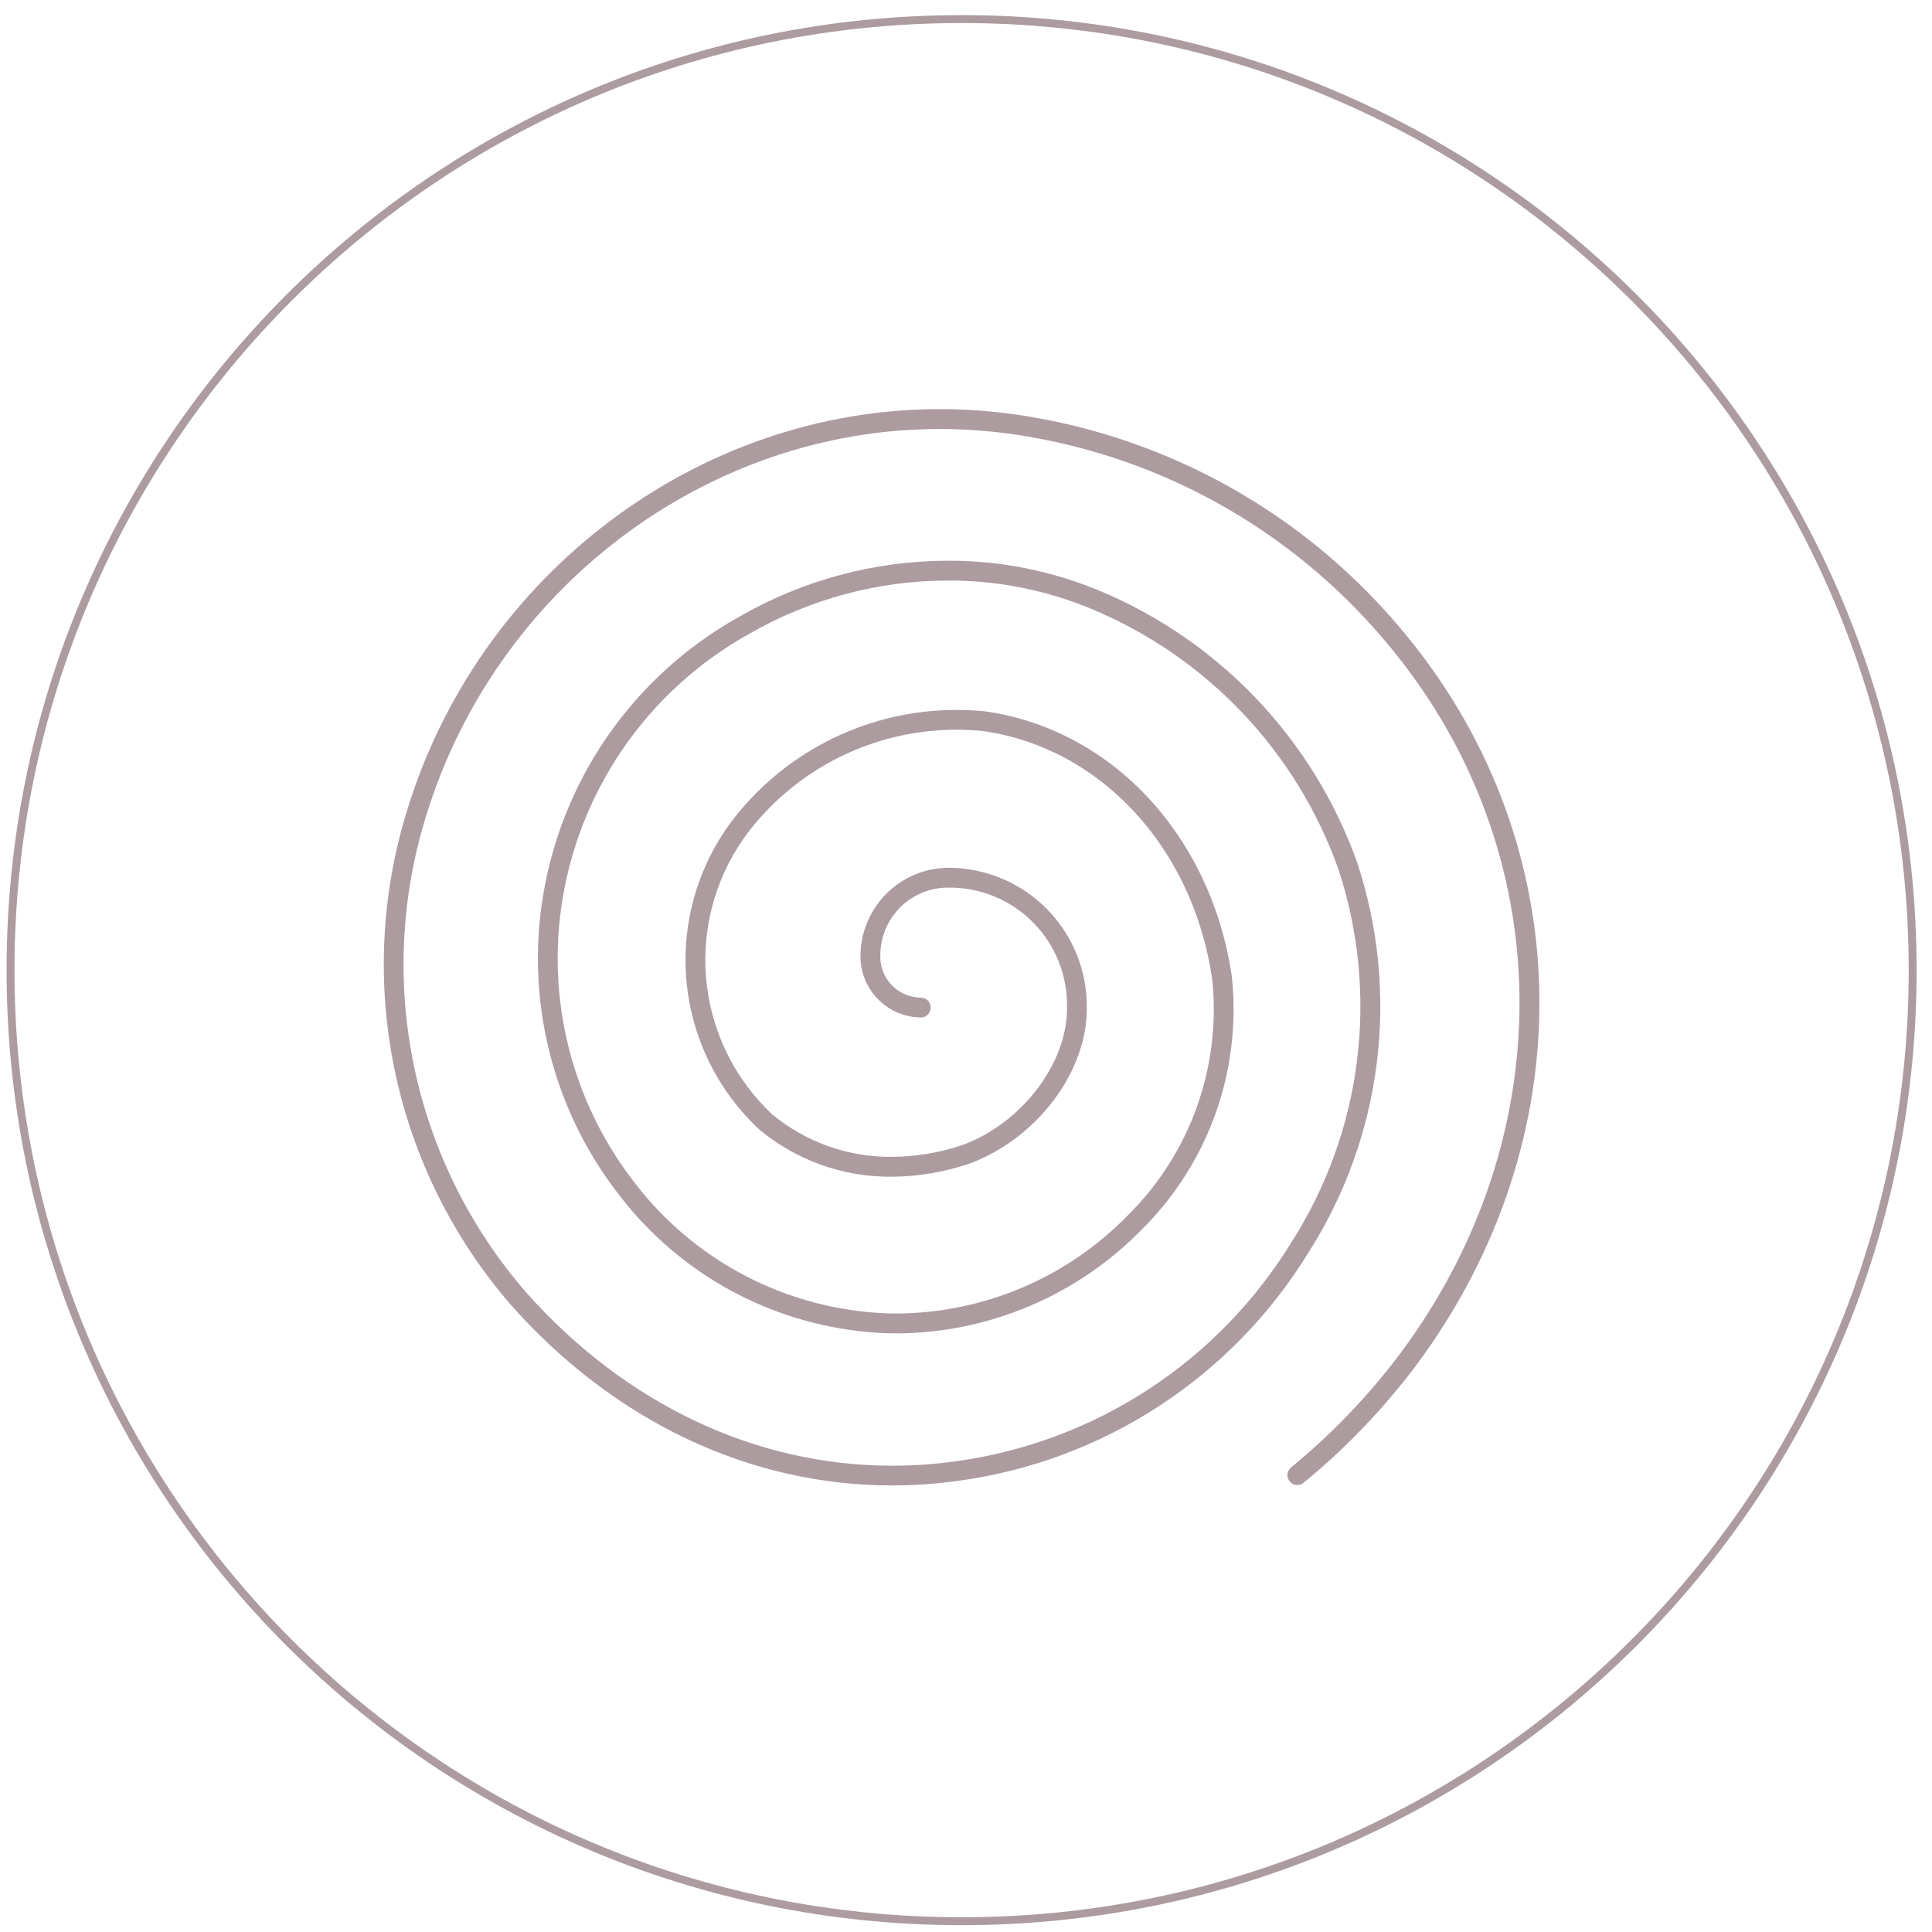 <svg width="122" height="122" viewBox="0 0 122 122" fill="none" xmlns="http://www.w3.org/2000/svg">
<g clip-path="url(#clip0_172_66)">
<path d="M60.722 121.319C93.891 121.319 120.779 94.431 120.779 61.262C120.779 28.093 93.891 1.205 60.722 1.205C27.553 1.205 0.665 28.093 0.665 61.262C0.665 94.431 27.553 121.319 60.722 121.319Z" stroke="#AC9C9F" stroke-width="0.5" stroke-miterlimit="10"/>
<path d="M56.347 93.802C47.347 93.802 38.804 89.763 32.285 82.428C28.626 78.218 26.101 73.146 24.946 67.69C23.792 62.233 24.046 56.573 25.685 51.242C30.227 36.282 44.062 25.834 59.329 25.834C61.404 25.835 63.473 26.024 65.514 26.398C74.674 28.05 82.942 32.925 88.821 40.142C99.779 53.469 100.021 71.982 89.432 86.209C87.366 88.96 84.978 91.452 82.319 93.633C82.223 93.711 82.106 93.759 81.983 93.771C81.86 93.783 81.737 93.758 81.627 93.7C81.518 93.641 81.429 93.552 81.371 93.443C81.312 93.334 81.288 93.21 81.3 93.087C81.307 93.005 81.331 92.925 81.37 92.853C81.409 92.78 81.462 92.716 81.526 92.664C84.106 90.549 86.422 88.131 88.426 85.464C98.668 71.708 98.438 53.817 87.853 40.944C82.159 33.955 74.153 29.234 65.282 27.633C63.317 27.272 61.324 27.091 59.327 27.09C44.605 27.09 31.263 37.173 26.881 51.611C25.302 56.739 25.056 62.184 26.166 67.433C27.276 72.682 29.706 77.561 33.225 81.611C39.5 88.67 47.714 92.556 56.357 92.556C57.68 92.555 59.001 92.463 60.311 92.282C64.661 91.694 68.825 90.144 72.502 87.746C76.179 85.349 79.275 82.162 81.568 78.419C83.775 74.956 85.184 71.046 85.692 66.971C86.201 62.897 85.796 58.76 84.508 54.861C83.199 51.198 81.142 47.849 78.466 45.026C75.79 42.204 72.555 39.971 68.967 38.469C66.08 37.262 62.98 36.647 59.851 36.659C55.447 36.667 51.121 37.829 47.306 40.029C44.115 41.802 41.381 44.294 39.319 47.307C37.258 50.319 35.926 53.77 35.429 57.387C35.006 60.465 35.21 63.597 36.028 66.594C36.845 69.591 38.26 72.393 40.187 74.83C41.955 77.1 44.169 78.984 46.694 80.365C49.218 81.746 51.999 82.594 54.864 82.859C55.456 82.915 56.064 82.944 56.664 82.944C59.383 82.925 62.071 82.366 64.573 81.299C67.074 80.232 69.339 78.679 71.235 76.73C73.183 74.797 74.671 72.451 75.59 69.865C76.508 67.28 76.834 64.52 76.542 61.792C75.315 53.511 69.51 47.234 62.096 46.165C61.521 46.108 60.955 46.079 60.396 46.08C57.885 46.078 55.407 46.647 53.148 47.743C50.89 48.839 48.91 50.434 47.358 52.408C45.312 55.036 44.321 58.333 44.579 61.654C44.836 64.974 46.324 68.079 48.751 70.36C50.876 72.123 53.557 73.076 56.318 73.051C57.84 73.043 59.35 72.79 60.791 72.301C64.541 70.919 67.431 67.101 67.379 63.594C67.396 62.607 67.217 61.627 66.85 60.711C66.484 59.794 65.938 58.96 65.245 58.258C64.552 57.555 63.726 56.998 62.815 56.618C61.903 56.239 60.926 56.045 59.939 56.049C59.37 56.039 58.804 56.143 58.276 56.354C57.747 56.566 57.267 56.88 56.861 57.28C56.456 57.68 56.135 58.157 55.916 58.682C55.698 59.208 55.587 59.772 55.589 60.341C55.579 60.686 55.638 61.03 55.763 61.352C55.888 61.674 56.076 61.967 56.317 62.215C56.557 62.463 56.846 62.66 57.164 62.794C57.482 62.929 57.824 62.998 58.169 62.998C58.331 63.004 58.484 63.073 58.596 63.19C58.708 63.307 58.771 63.462 58.771 63.624C58.771 63.786 58.708 63.942 58.596 64.059C58.484 64.176 58.331 64.245 58.169 64.251C57.148 64.245 56.17 63.833 55.452 63.107C54.733 62.382 54.332 61.4 54.336 60.379C54.337 59.645 54.482 58.917 54.764 58.239C55.046 57.561 55.459 56.945 55.979 56.427C56.499 55.908 57.116 55.498 57.795 55.218C58.474 54.938 59.202 54.794 59.936 54.796C62.253 54.812 64.47 55.746 66.1 57.393C67.729 59.041 68.639 61.268 68.629 63.585C68.688 67.647 65.496 71.9 61.202 73.485C59.623 74.02 57.969 74.298 56.302 74.307C53.249 74.333 50.286 73.274 47.941 71.32C45.268 68.829 43.625 65.427 43.334 61.785C43.044 58.143 44.127 54.524 46.371 51.641C48.039 49.519 50.167 47.803 52.595 46.623C55.023 45.443 57.687 44.831 60.387 44.831C60.995 44.831 61.615 44.861 62.228 44.922C70.228 46.066 76.473 52.779 77.783 61.63C78.099 64.546 77.755 67.497 76.777 70.263C75.799 73.028 74.211 75.539 72.132 77.608C70.118 79.677 67.713 81.325 65.057 82.456C62.401 83.587 59.547 84.18 56.66 84.199C56.023 84.199 55.382 84.168 54.753 84.108C51.719 83.829 48.775 82.93 46.102 81.469C43.428 80.007 41.084 78.012 39.212 75.608C37.179 73.039 35.687 70.086 34.825 66.926C33.962 63.766 33.747 60.464 34.193 57.219C34.714 53.412 36.115 49.779 38.283 46.607C40.452 43.435 43.328 40.811 46.686 38.943C50.691 36.634 55.231 35.415 59.854 35.408C63.153 35.396 66.422 36.045 69.466 37.317C73.214 38.888 76.593 41.223 79.388 44.174C82.183 47.125 84.332 50.626 85.697 54.454C87.046 58.529 87.471 62.852 86.942 67.112C86.412 71.371 84.941 75.459 82.636 79.079C80.246 82.978 77.018 86.297 73.186 88.793C69.354 91.29 65.014 92.903 60.482 93.514C59.112 93.704 57.731 93.8 56.349 93.801L56.347 93.802Z" fill="#AC9C9F"/>
</g>
<defs>
<clipPath id="clip0_172_66">
<rect width="122" height="122" fill="white"/>
</clipPath>
</defs>
</svg>
